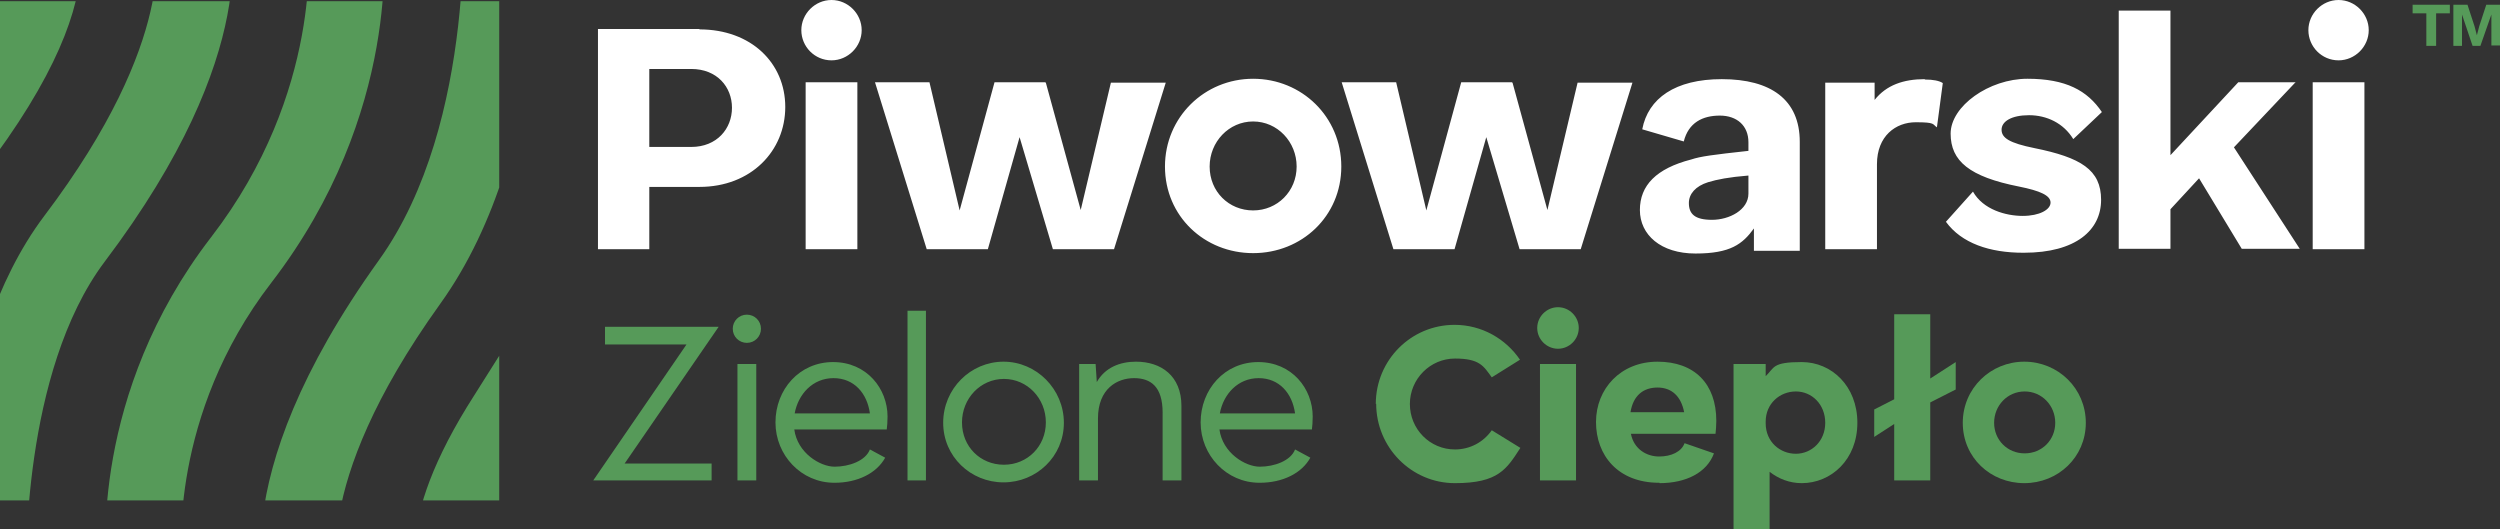 <?xml version="1.0" encoding="UTF-8"?>
<svg id="Layer_1" data-name="Layer 1" xmlns="http://www.w3.org/2000/svg" xmlns:xlink="http://www.w3.org/1999/xlink" version="1.1" viewBox="0 0 638 135.1">
  <rect x="0" y="0" width="638" height="135.1" fill="#333333" stroke="none"/>
  <defs>
    <style>
      .cls-1 {
        clip-path: url(#clippath);
      }

      .cls-2 {
        fill: none;
      }

      .cls-2, .cls-3, .cls-4 {
        stroke-width: 0px;
      }

      .cls-3 {
        fill: #569a59;
      }

      .cls-4 {
        fill: #fff;
      }
    </style>
    <clipPath id="clippath">
      <rect class="cls-2" y=".3" width="127.4" height="127.4"/>
    </clipPath>
  </defs>
  <path class="cls-4" d="M590.2,63.6h13.2V21h-13.2v42.5h0ZM596.8,15.4c4.2,0,7.7-3.5,7.7-7.7s-3.5-7.7-7.7-7.7-7.7,3.5-7.7,7.7,3.4,7.7,7.7,7.7ZM585.9,21h-14.7l-17.3,18.6V2.7h-13.2v60.8h13.2v-10.1l7.3-7.9,10.9,18h14.8l-16.8-25.9,15.8-16.7h0ZM516.5,64.5c13.3,0,19.7-5.8,19.7-13.5s-5.2-10.8-17-13.2c-6.4-1.3-8.4-2.6-8.4-4.7s2.5-3.7,7-3.7,8.8,2,11.3,6.1l7.3-6.9c-3.7-5.5-9.2-8.5-19-8.5s-19.6,7-19.6,14,4.8,11,17.4,13.5c5.5,1.1,8.1,2.3,8.1,4.1s-2.8,3.4-7.1,3.4-10.1-1.6-12.7-6.2l-6.9,7.7c4,5.5,11.2,7.9,19.7,7.9h.2ZM491.2,20.2c-5.4,0-9.8,1.5-12.8,5.3v-4.4h-12.6v42.5h13.2v-21.7c0-7.2,4.8-10.7,9.9-10.7s4.2.5,5.4,1.3l1.5-11.3c-.9-.6-2.5-.9-4.5-.9h-.1ZM431,51.8c0-2.3,1.7-4.3,4.9-5.3,2.3-.7,5.3-1.3,10.3-1.7v4.6c0,4.2-4.9,6.7-9.3,6.7s-5.9-1.5-5.9-4.3ZM439.4,20.2c-11.9,0-18.8,4.9-20.3,12.8l10.6,3.1c1.2-4.8,4.8-6.6,9.2-6.6s7.3,2.6,7.3,6.8v2.2c-9.1,1-12.2,1.4-14.6,2.2-8.9,2.3-13.1,6.6-13.1,12.9s5.3,11.1,14.2,11.1,12-2.4,14.9-6.4v5.7h11.7v-27.8c0-10.8-7.4-16-19.9-16h0ZM385.9,21h-13l-8.9,32.7-7.7-32.7h-13.9l13.2,42.6h15.6l8.1-28.6,8.5,28.6h15.6l13.2-42.5h-14l-7.7,32.5-8.9-32.5h-.1ZM308.7,42.5c0-6.3,4.9-11.5,11.1-11.5s11.1,5.2,11.1,11.5-4.9,11.2-11.1,11.2-11.1-4.8-11.1-11.2ZM297.3,42.5c0,12.7,10.1,22.1,22.5,22.1s22.5-9.4,22.5-22.1-10.1-22.4-22.5-22.4-22.5,9.8-22.5,22.4ZM266.8,21h-13l-8.9,32.7-7.7-32.7h-13.9l13.2,42.6h15.6l8.1-28.6,8.5,28.6h15.6l13.2-42.5h-14l-7.7,32.5-8.9-32.5h-.1ZM205.6,63.6h13.2V21h-13.2v42.5h0ZM212.2,15.4c4.2,0,7.7-3.5,7.7-7.7s-3.5-7.7-7.7-7.7-7.7,3.5-7.7,7.7,3.4,7.7,7.7,7.7ZM165.7,37.5v-19.9h10.7c6.6,0,10.4,4.6,10.4,9.9s-3.8,10-10.4,10h-10.7ZM178.5,7.4h-25.9v56.2h13.1v-15.9h12.8c13.2,0,21.9-9.2,21.9-20.4s-8.7-19.8-21.9-19.8h0Z"/>
  <path class="cls-3" d="M637.9,1.2h-3.4l-1.8,5.5-.6,2.3h0l-.6-2.3-1.8-5.5h-3.6v10.5h2.2V3.7h0l2.7,8h2l2.8-8h0v7.9h2.2V1.2h-.1ZM625.1,1.2h-9.4v2.2h3.5v8.3h2.5V3.4h3.5V1.2h0Z"/>
  <g class="cls-1">
    <g>
      <path class="cls-3" d="M27.2,144.2c-.2-1.8-4.3-43.5,26.7-83.7C82.5,23.4,78.7-14.2,78.6-14.5l19.1-2.3c.2,1.8,5,45.5-28.5,89-26.1,33.9-22.9,69.6-22.8,69.9l-19.2,2h0Z"/>
      <path class="cls-3" d="M-12.6,146.1c0-2.3-1.5-57.3,23.9-91C45.8,9.5,39.6-14.8,39.5-15v.2l18.4-6.1c1.1,3.3,9.6,33.7-31.2,87.7C5.5,95,6.7,145,6.7,145.5l-19.3.6h0Z"/>
      <path class="cls-3" d="M-53.1,139.7c-1-1.8-9-18.1,3.4-49.3l.2-.4c-.5-2.6,0-5.2.8-8.1,3.9-13.3,31.5-52.9,31.7-53.3C6.5-3.3.7-13.4.7-13.5l12.4-14.7c3.8,2.8,21.2,19.5-14.5,68.2-5.2,7.1-26.5,39.6-28.8,47.3h0c.8,3.7-.3,6.9-1.5,10.2-8.9,22.5-4.3,33.2-4.2,33.3v-.3c0,0-17.1,9.2-17.1,9.2h0ZM-49.1,88.8h0Z"/>
      <path class="cls-3" d="M109.4,153.4c-2.7-3.4-10.1-17.1,9.8-49.6.9-1.5,2.3-3.6,3.9-6.2,6.2-9.7,17.6-27.9,21.7-37.4,2.8-6.6,4.6-11.8,6.1-16.3,1.8-5.2,3.3-9.7,5.8-14.6,15.5-30.5,14.2-43.3,14.2-43.4v.4l18.9-3.8c.6,2.9,2.5,19.2-16,55.6-1.8,3.6-3.1,7.3-4.7,12-1.6,4.7-3.6,10.4-6.7,17.7-4.7,11-16.3,29.2-23.2,40.1-1.6,2.5-2.9,4.5-3.7,6-12.9,21.1-10.4,28.6-10.4,28.7,0,0-.2-.5-.8-1.2l-15.1,12h.2Z"/>
      <path class="cls-3" d="M69.4,156.9c-1.5-3.2-13.9-33.1,27.3-90.5,25.4-35.4,21.4-92.8,21.3-93.4l19.2-1.5c.2,2.6,4.6,65.1-24.9,106.1-34.3,47.8-25.6,70.9-25.5,71.1v-.3c0,0-17.5,8.3-17.5,8.3v.2Z"/>
    </g>
  </g>
  <polygon class="cls-3" points="151.4 122.6 181.6 122.6 181.6 118.3 159.4 118.3 183.4 83.4 154.4 83.4 154.4 87.9 175.2 87.9 151.4 122.6"/>
  <path class="cls-3" d="M188.2,122.6h4.8v-29.7h-4.8v29.7ZM190.6,87.5c2,0,3.6-1.6,3.6-3.6s-1.6-3.6-3.6-3.6-3.6,1.6-3.6,3.6,1.6,3.6,3.6,3.6Z"/>
  <path class="cls-3" d="M311.3,105.5c.9-4.9,4.6-9,9.9-9s8.6,3.9,9.3,9h-19.2,0ZM321.5,123.2c5.8,0,10.7-2.4,12.9-6.4l-3.9-2.1c-1.1,2.9-5.3,4.4-9,4.4s-9.5-3.5-10.3-9.5h23.6c.1-.8.2-2,.2-3.3,0-7.1-5.3-13.9-13.9-13.9s-14.7,7-14.7,15.4,6.6,15.4,15,15.4h0ZM289.9,92.3c-4.1,0-7.9,1.5-10,5.2l-.3-4.6h-4.2v29.7h4.8v-15.8c0-7.6,4.9-10.3,9.2-10.3s7.3,2.2,7.3,8.8v17.3h4.8v-19c0-7.7-5.2-11.3-11.6-11.3h0ZM245.5,107.8c0-6.1,4.7-11.1,10.7-11.1s10.7,5,10.7,11.1-4.7,10.8-10.7,10.8-10.7-4.6-10.7-10.8h0ZM240.7,107.9c0,8.6,7,15.2,15.4,15.2s15.4-6.6,15.4-15.2-7-15.6-15.4-15.6-15.4,6.9-15.4,15.6h0ZM231.6,79.3v43.3h4.7v-43.3h-4.7ZM202.8,105.5c.9-4.9,4.6-9,9.9-9s8.6,3.9,9.3,9h-19.2ZM213,123.2c5.8,0,10.7-2.4,12.9-6.4l-3.9-2.1c-1.1,2.9-5.3,4.4-9,4.4s-9.5-3.5-10.3-9.5h23.6c.1-.8.2-2,.2-3.3,0-7.1-5.3-13.9-13.9-13.9s-14.7,7-14.7,15.4,6.6,15.4,15,15.4h0Z"/>
  <path class="cls-3" d="M416.1,105.2c.7-4.3,3.3-6.3,6.9-6.3s6,2.2,6.8,6.3h-13.7,0ZM423.5,123.3c6.8,0,12.1-2.7,13.9-7.6l-7.5-2.6c-.8,2.2-3.4,3.4-6.5,3.4s-6.4-1.8-7.2-5.8h21.6c.1-.8.2-2.3.2-3.3,0-9.5-5.6-15.1-15-15.1s-15.7,6.9-15.7,15.4,5.6,15.5,16.1,15.5h.1ZM393,122.6h9.2v-29.7h-9.2v29.7ZM397.6,89c2.9,0,5.3-2.4,5.3-5.3s-2.4-5.3-5.3-5.3-5.3,2.4-5.3,5.3,2.4,5.3,5.3,5.3ZM351.2,103c0,11.2,9,20.3,20.1,20.3s13.2-3.6,16.7-9l-7.3-4.5c-2.1,3-5.5,4.9-9.4,4.9-6.4,0-11.5-5.2-11.5-11.6s5.2-11.6,11.5-11.6,7.3,1.9,9.4,4.8l7.2-4.5c-3.6-5.3-9.7-8.9-16.7-8.9-11.1,0-20.1,9-20.1,20.2h0Z"/>
  <path class="cls-3" d="M450.6,108v-.4c0-4.6,3.6-7.7,7.7-7.7s7.5,3.3,7.5,8-3.5,7.9-7.5,7.9-7.7-3-7.7-7.8ZM450.6,92.9h-8.2v42.2h9.2v-14.7c2.3,1.8,5.1,2.9,8.2,2.9,7.5,0,14.2-6,14.2-15.4s-6.6-15.5-14.2-15.5-6.9,1.4-9.2,3.6v-3h0Z"/>
  <path class="cls-3" d="M508.9,107.9c0-4.4,3.4-8,7.8-8s7.8,3.6,7.8,8-3.4,7.8-7.8,7.8-7.8-3.4-7.8-7.8h0ZM500.9,107.9c0,8.9,7.1,15.4,15.7,15.4s15.7-6.6,15.7-15.4-7.1-15.6-15.7-15.6-15.7,6.8-15.7,15.6h0ZM499.1,92.4l-6.5,4.2v-16.4h-9.2v21.7l-5.1,2.6v7l5.1-3.3v14.4h9.2v-19.9l6.5-3.3v-7h0Z"/>
</svg>